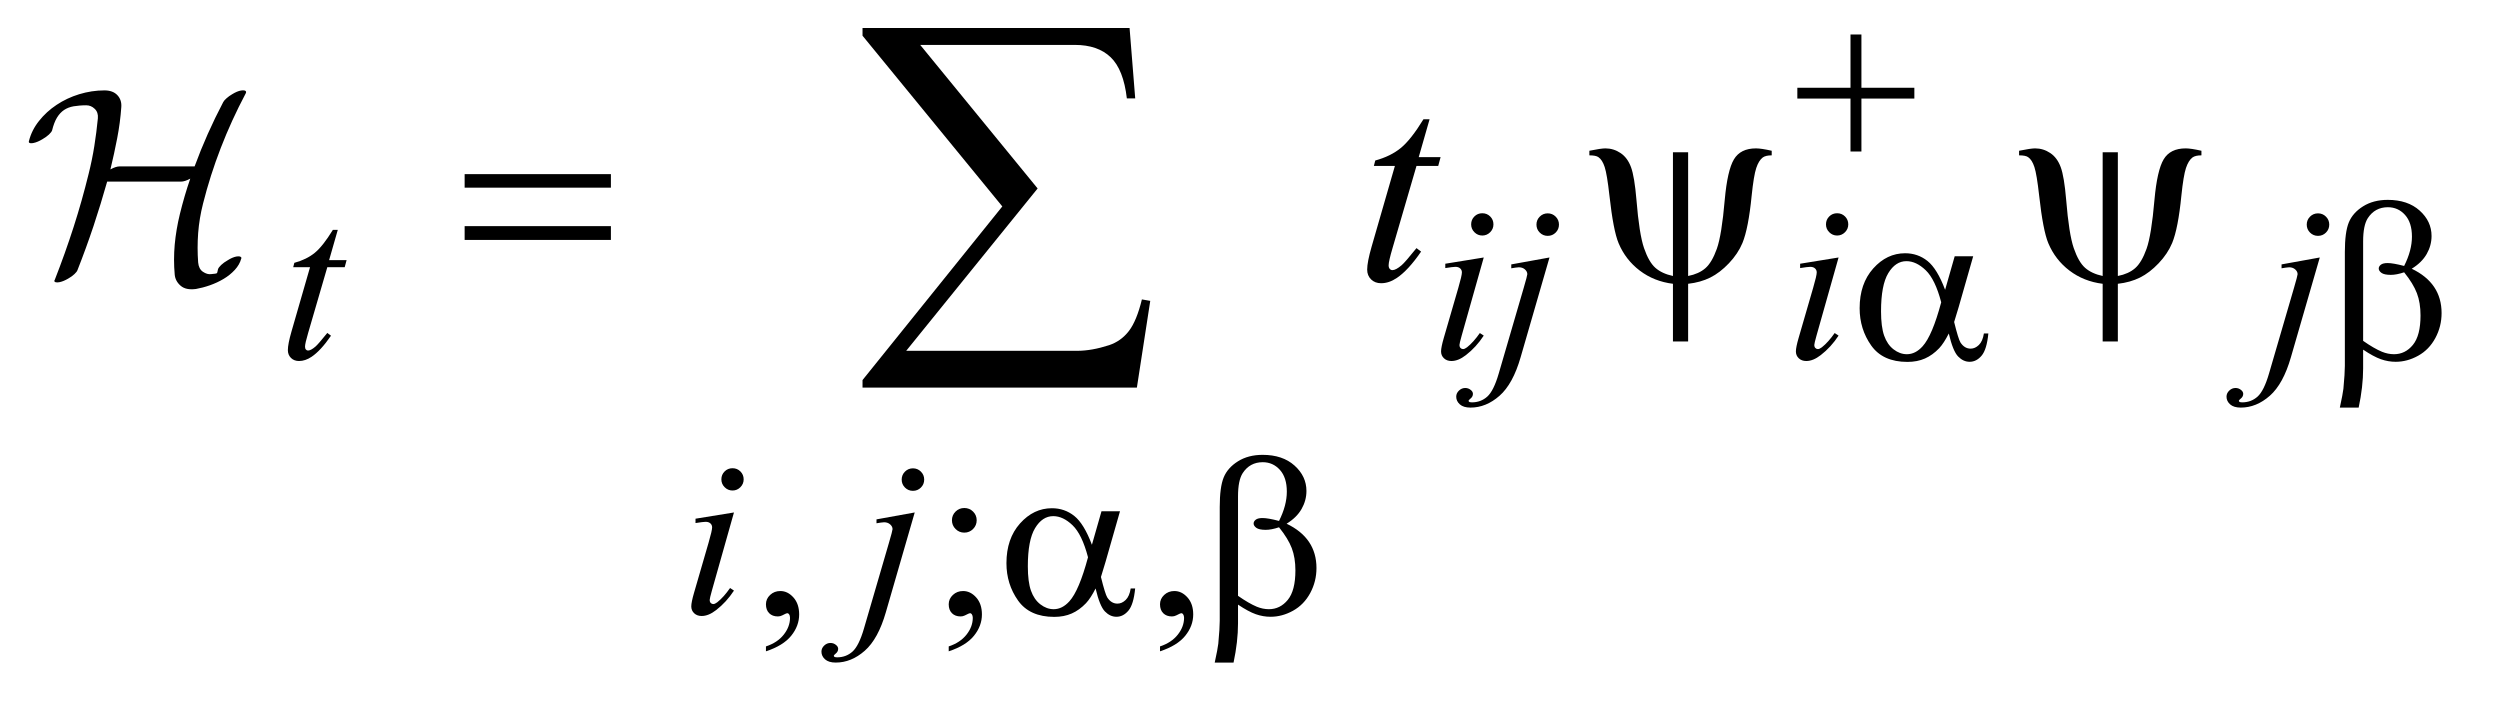 <?xml version="1.0" encoding="UTF-8"?>
<!DOCTYPE svg PUBLIC '-//W3C//DTD SVG 1.0//EN'
          'http://www.w3.org/TR/2001/REC-SVG-20010904/DTD/svg10.dtd'>
<svg stroke-dasharray="none" shape-rendering="auto" xmlns="http://www.w3.org/2000/svg" font-family="'Dialog'" text-rendering="auto" width="137" fill-opacity="1" color-interpolation="auto" color-rendering="auto" preserveAspectRatio="xMidYMid meet" font-size="12px" viewBox="0 0 137 39" fill="black" xmlns:xlink="http://www.w3.org/1999/xlink" stroke="black" image-rendering="auto" stroke-miterlimit="10" stroke-linecap="square" stroke-linejoin="miter" font-style="normal" stroke-width="1" height="39" stroke-dashoffset="0" font-weight="normal" stroke-opacity="1"
><!--Generated by the Batik Graphics2D SVG Generator--><defs id="genericDefs"
  /><g
  ><defs id="defs1"
    ><clipPath clipPathUnits="userSpaceOnUse" id="clipPath1"
      ><path d="M0.081 3.164 L86.801 3.164 L86.801 27.372 L0.081 27.372 L0.081 3.164 Z"
      /></clipPath
      ><clipPath clipPathUnits="userSpaceOnUse" id="clipPath2"
      ><path d="M0.081 3.164 L0.081 27.372 L86.801 27.372 L86.801 3.164 Z"
      /></clipPath
      ><clipPath clipPathUnits="userSpaceOnUse" id="clipPath3"
      ><path d="M2.572 101.402 L2.572 877.301 L2773.199 877.301 L2773.199 101.402 Z"
      /></clipPath
    ></defs
    ><g transform="scale(1.576,1.576) translate(-0.081,-3.164) matrix(0.031,0,0,0.031,0,0)"
    ><path d="M861.75 832.625 L861.75 827.125 Q874.625 822.875 881.688 813.938 Q888.75 805 888.75 795 Q888.75 792.625 887.625 791 Q886.75 789.875 885.875 789.875 Q884.5 789.875 879.875 792.375 Q877.625 793.5 875.125 793.5 Q869 793.5 865.375 789.875 Q861.75 786.25 861.75 779.875 Q861.75 773.75 866.438 769.375 Q871.125 765 877.875 765 Q886.125 765 892.562 772.188 Q899 779.375 899 791.25 Q899 804.125 890.062 815.188 Q881.125 826.25 861.75 832.625 ZM1084.25 671.875 Q1090 671.875 1094.062 675.875 Q1098.125 679.875 1098.125 685.625 Q1098.125 691.375 1094.062 695.438 Q1090 699.5 1084.25 699.5 Q1078.5 699.5 1074.438 695.438 Q1070.375 691.375 1070.375 685.625 Q1070.375 679.875 1074.438 675.875 Q1078.5 671.875 1084.25 671.875 ZM1066.75 832.625 L1066.75 827.125 Q1079.625 822.875 1086.688 813.938 Q1093.75 805 1093.75 795 Q1093.75 792.625 1092.625 791 Q1091.75 789.875 1090.875 789.875 Q1089.5 789.875 1084.875 792.375 Q1082.625 793.5 1080.125 793.5 Q1074 793.5 1070.375 789.875 Q1066.75 786.25 1066.75 779.875 Q1066.75 773.75 1071.438 769.375 Q1076.125 765 1082.875 765 Q1091.125 765 1097.562 772.188 Q1104 779.375 1104 791.25 Q1104 804.125 1095.062 815.188 Q1086.125 826.25 1066.75 832.625 ZM1303.75 832.625 L1303.75 827.125 Q1316.625 822.875 1323.688 813.938 Q1330.75 805 1330.75 795 Q1330.75 792.625 1329.625 791 Q1328.75 789.875 1327.875 789.875 Q1326.5 789.875 1321.875 792.375 Q1319.625 793.5 1317.125 793.5 Q1311 793.5 1307.375 789.875 Q1303.75 786.25 1303.75 779.875 Q1303.75 773.75 1308.438 769.375 Q1313.125 765 1319.875 765 Q1328.125 765 1334.562 772.188 Q1341 779.375 1341 791.25 Q1341 804.125 1332.062 815.188 Q1323.125 826.25 1303.75 832.625 Z" stroke="none" clip-path="url(#clipPath3)"
    /></g
    ><g transform="scale(1.576,1.576) translate(-0.081,-3.164) matrix(0.031,0,0,0.031,0,0)"
    ><path d="M381.5 359.875 L371.75 393.875 L391.375 393.875 L389.25 401.75 L369.75 401.75 L348.25 475.5 Q344.75 487.375 344.75 490.875 Q344.75 493 345.75 494.125 Q346.75 495.25 348.125 495.25 Q351.25 495.25 356.375 490.875 Q359.375 488.375 369.75 475.5 L373.875 478.625 Q362.375 495.375 352.125 502.25 Q345.125 507 338 507 Q332.5 507 329 503.562 Q325.5 500.125 325.5 494.75 Q325.5 488 329.5 474.125 L350.375 401.75 L331.5 401.75 L332.75 396.875 Q346.5 393.125 355.625 385.688 Q364.75 378.25 376 359.875 L381.5 359.875 ZM1665.25 341.25 Q1670.5 341.25 1674.125 344.875 Q1677.75 348.5 1677.75 353.75 Q1677.75 358.875 1674.062 362.562 Q1670.375 366.25 1665.25 366.25 Q1660.125 366.25 1656.438 362.562 Q1652.75 358.875 1652.75 353.75 Q1652.75 348.5 1656.375 344.875 Q1660 341.25 1665.25 341.25 ZM1666.875 390.875 L1642.125 478.5 Q1639.625 487.375 1639.625 489.125 Q1639.625 491.125 1640.812 492.375 Q1642 493.625 1643.625 493.625 Q1645.5 493.625 1648.125 491.625 Q1655.25 486 1662.5 475.625 L1666.875 478.5 Q1658.375 491.5 1646.875 500.375 Q1638.375 507 1630.625 507 Q1625.5 507 1622.25 503.938 Q1619 500.875 1619 496.25 Q1619 491.625 1622.125 480.875 L1638.375 424.875 Q1642.375 411.125 1642.375 407.625 Q1642.375 404.875 1640.438 403.125 Q1638.5 401.375 1635.125 401.375 Q1632.375 401.375 1623.75 402.75 L1623.75 397.875 L1666.875 390.875 ZM1738.625 341.375 Q1743.875 341.375 1747.562 345.062 Q1751.25 348.75 1751.25 354 Q1751.25 359.25 1747.562 362.938 Q1743.875 366.625 1738.625 366.625 Q1733.375 366.625 1729.688 362.938 Q1726 359.25 1726 354 Q1726 348.75 1729.688 345.062 Q1733.375 341.375 1738.625 341.375 ZM1740.625 390.875 L1708.25 502.75 Q1699.625 532.75 1684.562 546 Q1669.5 559.25 1652 559.25 Q1644.125 559.25 1640.062 555.625 Q1636 552 1636 547 Q1636 543.125 1639.062 540.188 Q1642.125 537.25 1646.125 537.25 Q1649.75 537.25 1652.5 539.625 Q1654.75 541.5 1654.75 543.875 Q1654.75 547.125 1651.625 549.5 Q1649.875 550.875 1649.875 551.75 L1650.125 552.375 Q1650.5 552.875 1651.25 553.125 Q1652 553.375 1653.5 553.375 Q1663.625 553.375 1670.812 546.938 Q1678 540.5 1683.625 521.25 L1711.625 425.25 Q1715.75 411.125 1715.75 409.625 Q1715.75 406.625 1713.062 404.25 Q1710.375 401.875 1706.25 401.875 Q1704.625 401.875 1702.5 402.25 Q1700.875 402.5 1697.75 403 L1697.75 398.625 L1740.625 390.875 ZM2063.25 341.25 Q2068.5 341.25 2072.125 344.875 Q2075.75 348.5 2075.75 353.75 Q2075.75 358.875 2072.062 362.562 Q2068.375 366.25 2063.25 366.25 Q2058.125 366.25 2054.438 362.562 Q2050.75 358.875 2050.75 353.75 Q2050.75 348.5 2054.375 344.875 Q2058 341.25 2063.25 341.25 ZM2064.875 390.875 L2040.125 478.5 Q2037.625 487.375 2037.625 489.125 Q2037.625 491.125 2038.812 492.375 Q2040 493.625 2041.625 493.625 Q2043.5 493.625 2046.125 491.625 Q2053.25 486 2060.5 475.625 L2064.875 478.5 Q2056.375 491.5 2044.875 500.375 Q2036.375 507 2028.625 507 Q2023.5 507 2020.25 503.938 Q2017 500.875 2017 496.25 Q2017 491.625 2020.125 480.875 L2036.375 424.875 Q2040.375 411.125 2040.375 407.625 Q2040.375 404.875 2038.438 403.125 Q2036.5 401.375 2033.125 401.375 Q2030.375 401.375 2021.75 402.75 L2021.75 397.875 L2064.875 390.875 ZM2602.625 341.375 Q2607.875 341.375 2611.562 345.062 Q2615.25 348.75 2615.25 354 Q2615.25 359.25 2611.562 362.938 Q2607.875 366.625 2602.625 366.625 Q2597.375 366.625 2593.688 362.938 Q2590 359.25 2590 354 Q2590 348.75 2593.688 345.062 Q2597.375 341.375 2602.625 341.375 ZM2604.625 390.875 L2572.25 502.75 Q2563.625 532.75 2548.562 546 Q2533.5 559.25 2516 559.25 Q2508.125 559.25 2504.062 555.625 Q2500 552 2500 547 Q2500 543.125 2503.062 540.188 Q2506.125 537.25 2510.125 537.25 Q2513.75 537.25 2516.5 539.625 Q2518.75 541.5 2518.75 543.875 Q2518.75 547.125 2515.625 549.5 Q2513.875 550.875 2513.875 551.75 L2514.125 552.375 Q2514.5 552.875 2515.25 553.125 Q2516 553.375 2517.5 553.375 Q2527.625 553.375 2534.812 546.938 Q2542 540.5 2547.625 521.25 L2575.625 425.25 Q2579.75 411.125 2579.75 409.625 Q2579.75 406.625 2577.062 404.25 Q2574.375 401.875 2570.25 401.875 Q2568.625 401.875 2566.5 402.25 Q2564.875 402.5 2561.75 403 L2561.75 398.625 L2604.625 390.875 Z" stroke="none" clip-path="url(#clipPath3)"
    /></g
    ><g transform="scale(1.576,1.576) translate(-0.081,-3.164) matrix(0.031,0,0,0.031,0,0)"
    ><path d="M824.25 627.25 Q829.5 627.25 833.125 630.875 Q836.75 634.5 836.75 639.75 Q836.75 644.875 833.062 648.562 Q829.375 652.25 824.25 652.25 Q819.125 652.25 815.438 648.562 Q811.75 644.875 811.75 639.75 Q811.75 634.5 815.375 630.875 Q819 627.25 824.25 627.25 ZM825.875 676.875 L801.125 764.5 Q798.625 773.375 798.625 775.125 Q798.625 777.125 799.812 778.375 Q801 779.625 802.625 779.625 Q804.5 779.625 807.125 777.625 Q814.25 772 821.5 761.625 L825.875 764.5 Q817.375 777.5 805.875 786.375 Q797.375 793 789.625 793 Q784.5 793 781.25 789.938 Q778 786.875 778 782.25 Q778 777.625 781.125 766.875 L797.375 710.875 Q801.375 697.125 801.375 693.625 Q801.375 690.875 799.438 689.125 Q797.5 687.375 794.125 687.375 Q791.375 687.375 782.75 688.75 L782.75 683.875 L825.875 676.875 ZM1026.625 627.375 Q1031.875 627.375 1035.562 631.062 Q1039.25 634.75 1039.25 640 Q1039.25 645.25 1035.562 648.938 Q1031.875 652.625 1026.625 652.625 Q1021.375 652.625 1017.688 648.938 Q1014 645.25 1014 640 Q1014 634.75 1017.688 631.062 Q1021.375 627.375 1026.625 627.375 ZM1028.625 676.875 L996.25 788.75 Q987.625 818.75 972.562 832 Q957.5 845.25 940 845.25 Q932.125 845.25 928.062 841.625 Q924 838 924 833 Q924 829.125 927.062 826.188 Q930.125 823.25 934.125 823.25 Q937.75 823.25 940.5 825.625 Q942.75 827.5 942.75 829.875 Q942.75 833.125 939.625 835.5 Q937.875 836.875 937.875 837.75 L938.125 838.375 Q938.5 838.875 939.25 839.125 Q940 839.375 941.5 839.375 Q951.625 839.375 958.812 832.938 Q966 826.5 971.625 807.25 L999.625 711.25 Q1003.75 697.125 1003.75 695.625 Q1003.75 692.625 1001.062 690.25 Q998.375 687.875 994.25 687.875 Q992.625 687.875 990.5 688.25 Q988.875 688.5 985.75 689 L985.75 684.625 L1028.625 676.875 Z" stroke="none" clip-path="url(#clipPath3)"
    /></g
    ><g transform="scale(1.576,1.576) translate(-0.081,-3.164) matrix(0.031,0,0,0.031,0,0)"
    ><path d="M1606.125 235.844 L1593.938 278.344 L1618.469 278.344 L1615.812 288.188 L1591.438 288.188 L1564.562 380.375 C1561.646 390.271 1560.188 396.677 1560.188 399.594 C1560.188 401.365 1560.604 402.719 1561.438 403.656 C1562.271 404.594 1563.26 405.062 1564.406 405.062 C1567.011 405.062 1570.448 403.24 1574.719 399.594 C1577.219 397.51 1582.792 391.104 1591.438 380.375 L1596.594 384.281 C1587.011 398.24 1577.948 408.083 1569.406 413.812 C1563.573 417.771 1557.688 419.75 1551.75 419.75 C1547.167 419.75 1543.417 418.318 1540.5 415.453 C1537.583 412.589 1536.125 408.917 1536.125 404.438 C1536.125 398.812 1537.792 390.219 1541.125 378.656 L1567.219 288.188 L1543.625 288.188 L1545.188 282.094 C1556.646 278.969 1566.177 274.307 1573.781 268.109 C1581.386 261.911 1589.875 251.156 1599.25 235.844 Z" stroke="none" clip-path="url(#clipPath3)"
    /></g
    ><g transform="scale(1.576,1.576) translate(-0.081,-3.164) matrix(0.031,0,0,0.031,0,0)"
    ><path d="M2078.25 140.75 L2090.5 140.75 L2090.5 200.5 L2149.875 200.5 L2149.875 212.625 L2090.5 212.625 L2090.5 272 L2078.25 272 L2078.25 212.625 L2018.625 212.625 L2018.625 200.5 L2078.25 200.5 L2078.25 140.75 Z" stroke="none" clip-path="url(#clipPath3)"
    /></g
    ><g transform="scale(1.576,1.576) translate(-0.081,-3.164) matrix(0.031,0,0,0.031,0,0)"
    ><path d="M2195.125 389.5 L2215.875 389.5 L2199.625 446.375 Q2198 451.75 2194.5 463.25 Q2199.25 482.5 2201.625 486.25 Q2206.125 493.125 2213 493.125 Q2218 493.125 2222.25 489 Q2226.5 484.875 2227.875 476.125 L2232.875 476.125 Q2231.125 494.125 2225.312 501 Q2219.5 507.875 2211.875 507.875 Q2204.75 507.875 2198.938 501.875 Q2193.125 495.875 2188.5 476.125 Q2183 487 2177.75 492.625 Q2170.375 500.375 2161.75 504.188 Q2153.125 508 2142.125 508 Q2114.5 508 2101.5 489.625 Q2088.5 471.25 2088.5 447.75 Q2088.5 420.25 2103.75 403.188 Q2119 386.125 2139.5 386.125 Q2153.75 386.125 2164.625 394.812 Q2175.5 403.5 2184.375 427.125 L2195.125 389.5 ZM2180 441.125 Q2173.25 415.375 2162.625 405.188 Q2152 395 2141 395 Q2128.75 395 2120.625 408.438 Q2112.5 421.875 2112.5 451.25 Q2112.5 468.625 2116 478.562 Q2119.5 488.5 2126.562 493.938 Q2133.625 499.375 2141.5 499.375 Q2151.125 499.375 2159.125 490.5 Q2170 478.5 2180 441.125 ZM2653.25 494.25 L2653.25 515.375 Q2653.25 535.625 2648.25 559.25 L2627.125 559.25 Q2630.5 543.75 2631.125 538.125 Q2632.75 520.625 2632.75 512.5 L2632.75 384.75 Q2632.75 362.375 2637.188 351.562 Q2641.625 340.75 2653.188 333.5 Q2664.75 326.25 2680.875 326.25 Q2703.25 326.25 2716.625 338.25 Q2730 350.25 2730 366.75 Q2730 377.375 2724.562 386.938 Q2719.125 396.5 2707.75 403.5 Q2741.25 419.5 2741.25 453.25 Q2741.25 468.25 2734.25 481.25 Q2727.25 494.25 2715 501.062 Q2702.75 507.875 2689.75 507.875 Q2681.375 507.875 2673.188 505 Q2665 502.125 2653.25 494.25 ZM2653.25 484.375 Q2665.375 492.875 2674.375 496.625 Q2681.125 499.375 2687.875 499.375 Q2700.5 499.375 2709.062 488.938 Q2717.625 478.5 2717.625 455.875 Q2717.625 441.625 2713.562 430.938 Q2709.5 420.25 2699.25 407.5 Q2690.625 410.375 2684.375 410.375 Q2676.875 410.375 2673.812 408.125 Q2670.75 405.875 2670.75 403.25 Q2670.75 400.875 2673.125 399 Q2675.5 397.125 2680.75 397.125 Q2686.875 397.125 2699.25 400.375 Q2708 383 2708 367.5 Q2708 351.75 2700.25 343.125 Q2692.5 334.5 2681 334.5 Q2666.5 334.5 2658.5 346.75 Q2653.25 354.875 2653.25 372.875 L2653.25 484.375 Z" stroke="none" clip-path="url(#clipPath3)"
    /></g
    ><g transform="scale(1.576,1.576) translate(-0.081,-3.164) matrix(0.031,0,0,0.031,0,0)"
    ><path d="M1238.125 675.5 L1258.875 675.5 L1242.625 732.375 Q1241 737.75 1237.5 749.25 Q1242.25 768.5 1244.625 772.25 Q1249.125 779.125 1256 779.125 Q1261 779.125 1265.25 775 Q1269.5 770.875 1270.875 762.125 L1275.875 762.125 Q1274.125 780.125 1268.312 787 Q1262.5 793.875 1254.875 793.875 Q1247.75 793.875 1241.938 787.875 Q1236.125 781.875 1231.5 762.125 Q1226 773 1220.75 778.625 Q1213.375 786.375 1204.75 790.188 Q1196.125 794 1185.125 794 Q1157.5 794 1144.5 775.625 Q1131.5 757.25 1131.5 733.75 Q1131.5 706.25 1146.75 689.188 Q1162 672.125 1182.5 672.125 Q1196.75 672.125 1207.625 680.812 Q1218.5 689.5 1227.375 713.125 L1238.125 675.5 ZM1223 727.125 Q1216.25 701.375 1205.625 691.188 Q1195 681 1184 681 Q1171.75 681 1163.625 694.438 Q1155.5 707.875 1155.5 737.25 Q1155.5 754.625 1159 764.562 Q1162.5 774.5 1169.562 779.938 Q1176.625 785.375 1184.5 785.375 Q1194.125 785.375 1202.125 776.5 Q1213 764.5 1223 727.125 ZM1391.25 780.25 L1391.25 801.375 Q1391.25 821.625 1386.25 845.25 L1365.125 845.25 Q1368.5 829.75 1369.125 824.125 Q1370.75 806.625 1370.75 798.5 L1370.75 670.75 Q1370.75 648.375 1375.188 637.562 Q1379.625 626.75 1391.188 619.5 Q1402.75 612.25 1418.875 612.25 Q1441.25 612.25 1454.625 624.25 Q1468 636.25 1468 652.75 Q1468 663.375 1462.562 672.938 Q1457.125 682.5 1445.75 689.5 Q1479.25 705.5 1479.25 739.25 Q1479.25 754.25 1472.25 767.25 Q1465.25 780.25 1453 787.062 Q1440.75 793.875 1427.75 793.875 Q1419.375 793.875 1411.188 791 Q1403 788.125 1391.25 780.25 ZM1391.25 770.375 Q1403.375 778.875 1412.375 782.625 Q1419.125 785.375 1425.875 785.375 Q1438.5 785.375 1447.062 774.938 Q1455.625 764.5 1455.625 741.875 Q1455.625 727.625 1451.562 716.938 Q1447.5 706.25 1437.25 693.5 Q1428.625 696.375 1422.375 696.375 Q1414.875 696.375 1411.812 694.125 Q1408.75 691.875 1408.75 689.25 Q1408.75 686.875 1411.125 685 Q1413.5 683.125 1418.75 683.125 Q1424.875 683.125 1437.25 686.375 Q1446 669 1446 653.5 Q1446 637.75 1438.25 629.125 Q1430.5 620.5 1419 620.5 Q1404.5 620.5 1396.5 632.75 Q1391.25 640.875 1391.25 658.875 L1391.25 770.375 Z" stroke="none" clip-path="url(#clipPath3)"
    /></g
    ><g transform="scale(1.576,1.576) translate(-0.081,-3.164) matrix(0.031,0,0,0.031,0,0)"
    ><path d="M523.781 297.406 L687.844 297.406 L687.844 312.562 L523.781 312.562 L523.781 297.406 ZM523.781 355.688 L687.844 355.688 L687.844 371.156 L523.781 371.156 L523.781 355.688 ZM1896.125 272.875 L1896.125 411.625 Q1908.156 409.281 1915.5 402.875 Q1922.844 396.469 1928.312 381.156 Q1933.781 365.844 1937.219 326 Q1940.188 293.031 1947.531 280.766 Q1954.875 268.5 1972.219 268.5 Q1978.156 268.5 1989.875 271.156 L1989.875 276.312 Q1983.156 276.312 1979.875 278.656 Q1975.344 282.094 1972.531 290.531 Q1969.719 298.969 1967.375 321.625 Q1963.781 358.188 1957.062 374.594 Q1952.062 386.625 1941.906 397.328 Q1931.75 408.031 1920.891 413.422 Q1910.031 418.812 1896.125 420.375 L1896.125 485.062 L1879.094 485.062 L1879.094 420.375 Q1857.844 417.719 1841.906 405.609 Q1825.969 393.5 1818.156 374.906 Q1812.219 360.844 1807.844 321.313 Q1805.188 297.563 1802.531 289.438 Q1799.875 281.313 1795.5 278.344 Q1792.687 276.313 1785.344 276.313 L1785.344 271.156 Q1798.469 268.5 1803.312 268.5 Q1812.531 268.5 1820.344 273.735 Q1828.156 278.969 1832.062 289.594 Q1835.969 300.219 1838.156 326.156 Q1841.281 364.75 1846.672 380.375 Q1852.062 396 1859.406 402.485 Q1866.75 408.969 1879.094 411.625 L1879.094 272.875 L1896.125 272.875 ZM2378.125 272.875 L2378.125 411.625 Q2390.156 409.281 2397.5 402.875 Q2404.844 396.469 2410.312 381.156 Q2415.781 365.844 2419.219 326 Q2422.188 293.031 2429.531 280.766 Q2436.875 268.5 2454.219 268.5 Q2460.156 268.5 2471.875 271.156 L2471.875 276.312 Q2465.156 276.312 2461.875 278.656 Q2457.344 282.094 2454.531 290.531 Q2451.719 298.969 2449.375 321.625 Q2445.781 358.188 2439.062 374.594 Q2434.062 386.625 2423.906 397.328 Q2413.75 408.031 2402.891 413.422 Q2392.031 418.812 2378.125 420.375 L2378.125 485.062 L2361.094 485.062 L2361.094 420.375 Q2339.844 417.719 2323.906 405.609 Q2307.969 393.5 2300.156 374.906 Q2294.219 360.844 2289.844 321.313 Q2287.188 297.563 2284.531 289.438 Q2281.875 281.313 2277.5 278.344 Q2274.688 276.313 2267.344 276.313 L2267.344 271.156 Q2280.469 268.5 2285.312 268.5 Q2294.531 268.5 2302.344 273.735 Q2310.156 278.969 2314.062 289.594 Q2317.969 300.219 2320.156 326.156 Q2323.281 364.75 2328.672 380.375 Q2334.062 396 2341.406 402.485 Q2348.75 408.969 2361.094 411.625 L2361.094 272.875 L2378.125 272.875 Z" stroke="none" clip-path="url(#clipPath3)"
    /></g
    ><g transform="scale(1.576,1.576) translate(-0.081,-3.164) matrix(0.031,0,0,0.031,0,0)"
    ><path d="M1277.812 536.812 L970.078 536.812 L970.078 528.375 L1126.875 333.609 L970.078 142.125 L970.078 133.453 L1269.609 133.453 L1275.938 212.438 L1266.562 212.438 Q1262.812 180.094 1248.398 166.266 Q1233.985 152.438 1208.203 152.438 L1034.766 152.438 L1166.484 313.453 L1019.062 495.562 L1210.781 495.562 Q1227.188 495.562 1246.641 489.234 Q1260 484.781 1268.789 473.414 Q1277.578 462.047 1283.438 437.906 L1292.813 439.547 L1277.813 536.812 Z" stroke="none" clip-path="url(#clipPath3)"
    /></g
    ><g transform="scale(1.576,1.576) translate(-0.081,-3.164)"
    ><path d="M8.629 6.338 C8.61 6.307 8.555 6.298 8.464 6.311 C8.372 6.326 8.269 6.37 8.156 6.439 C8.08 6.484 8.014 6.53 7.957 6.582 C7.9 6.632 7.862 6.676 7.843 6.714 C7.458 7.447 7.126 8.192 6.848 8.95 L4.242 8.95 C4.154 8.95 4.046 8.985 3.92 9.055 C4.009 8.689 4.088 8.325 4.157 7.965 C4.227 7.605 4.274 7.245 4.299 6.885 C4.311 6.721 4.266 6.583 4.162 6.473 C4.058 6.362 3.908 6.307 3.712 6.307 C3.415 6.307 3.123 6.353 2.835 6.44 C2.548 6.528 2.286 6.652 2.049 6.81 C1.812 6.967 1.608 7.154 1.438 7.369 C1.267 7.583 1.15 7.817 1.087 8.07 C1.081 8.089 1.081 8.104 1.087 8.115 C1.106 8.146 1.161 8.155 1.253 8.134 C1.344 8.115 1.447 8.071 1.561 8.002 C1.649 7.951 1.723 7.897 1.784 7.841 C1.843 7.784 1.88 7.737 1.892 7.699 C1.937 7.516 1.993 7.368 2.063 7.253 C2.132 7.14 2.215 7.051 2.309 6.988 C2.404 6.925 2.515 6.882 2.641 6.86 C2.767 6.841 2.913 6.825 3.077 6.825 C3.191 6.825 3.29 6.866 3.375 6.949 C3.461 7.031 3.497 7.141 3.484 7.28 C3.452 7.602 3.412 7.923 3.361 8.242 C3.311 8.561 3.244 8.885 3.162 9.213 C3.01 9.832 2.837 10.447 2.641 11.056 C2.445 11.666 2.227 12.277 1.987 12.89 C1.968 12.916 1.965 12.935 1.978 12.956 C2.003 12.986 2.061 12.99 2.153 12.975 C2.245 12.956 2.344 12.914 2.451 12.852 C2.54 12.801 2.613 12.749 2.669 12.695 C2.726 12.642 2.761 12.596 2.774 12.559 C2.976 12.047 3.162 11.535 3.333 11.024 C3.503 10.512 3.661 9.997 3.807 9.479 L6.374 9.479 C6.463 9.479 6.57 9.445 6.697 9.375 C6.627 9.577 6.562 9.781 6.502 9.986 C6.442 10.191 6.387 10.398 6.336 10.606 C6.248 10.966 6.188 11.322 6.156 11.672 C6.125 12.023 6.125 12.369 6.156 12.71 C6.169 12.862 6.237 12.991 6.36 13.098 C6.483 13.206 6.662 13.244 6.896 13.212 C7.047 13.185 7.208 13.144 7.379 13.084 C7.549 13.024 7.709 12.95 7.857 12.861 C8.006 12.773 8.135 12.668 8.246 12.548 C8.356 12.428 8.431 12.298 8.468 12.159 C8.48 12.14 8.48 12.125 8.468 12.114 C8.449 12.08 8.393 12.069 8.298 12.084 C8.203 12.103 8.102 12.147 7.995 12.216 C7.906 12.267 7.832 12.32 7.772 12.377 C7.712 12.435 7.676 12.482 7.663 12.52 C7.651 12.57 7.642 12.605 7.639 12.624 C7.636 12.643 7.63 12.654 7.62 12.664 C7.611 12.668 7.592 12.676 7.564 12.68 C7.535 12.683 7.489 12.691 7.426 12.695 C7.331 12.71 7.235 12.68 7.137 12.614 C7.039 12.548 6.984 12.438 6.971 12.287 C6.946 11.952 6.946 11.614 6.971 11.273 C6.997 10.932 7.053 10.588 7.142 10.24 C7.306 9.589 7.511 8.945 7.758 8.307 C8.004 7.669 8.292 7.041 8.62 6.421 C8.639 6.391 8.643 6.361 8.63 6.336 Z" stroke="none" clip-path="url(#clipPath2)"
    /></g
  ></g
></svg
>
